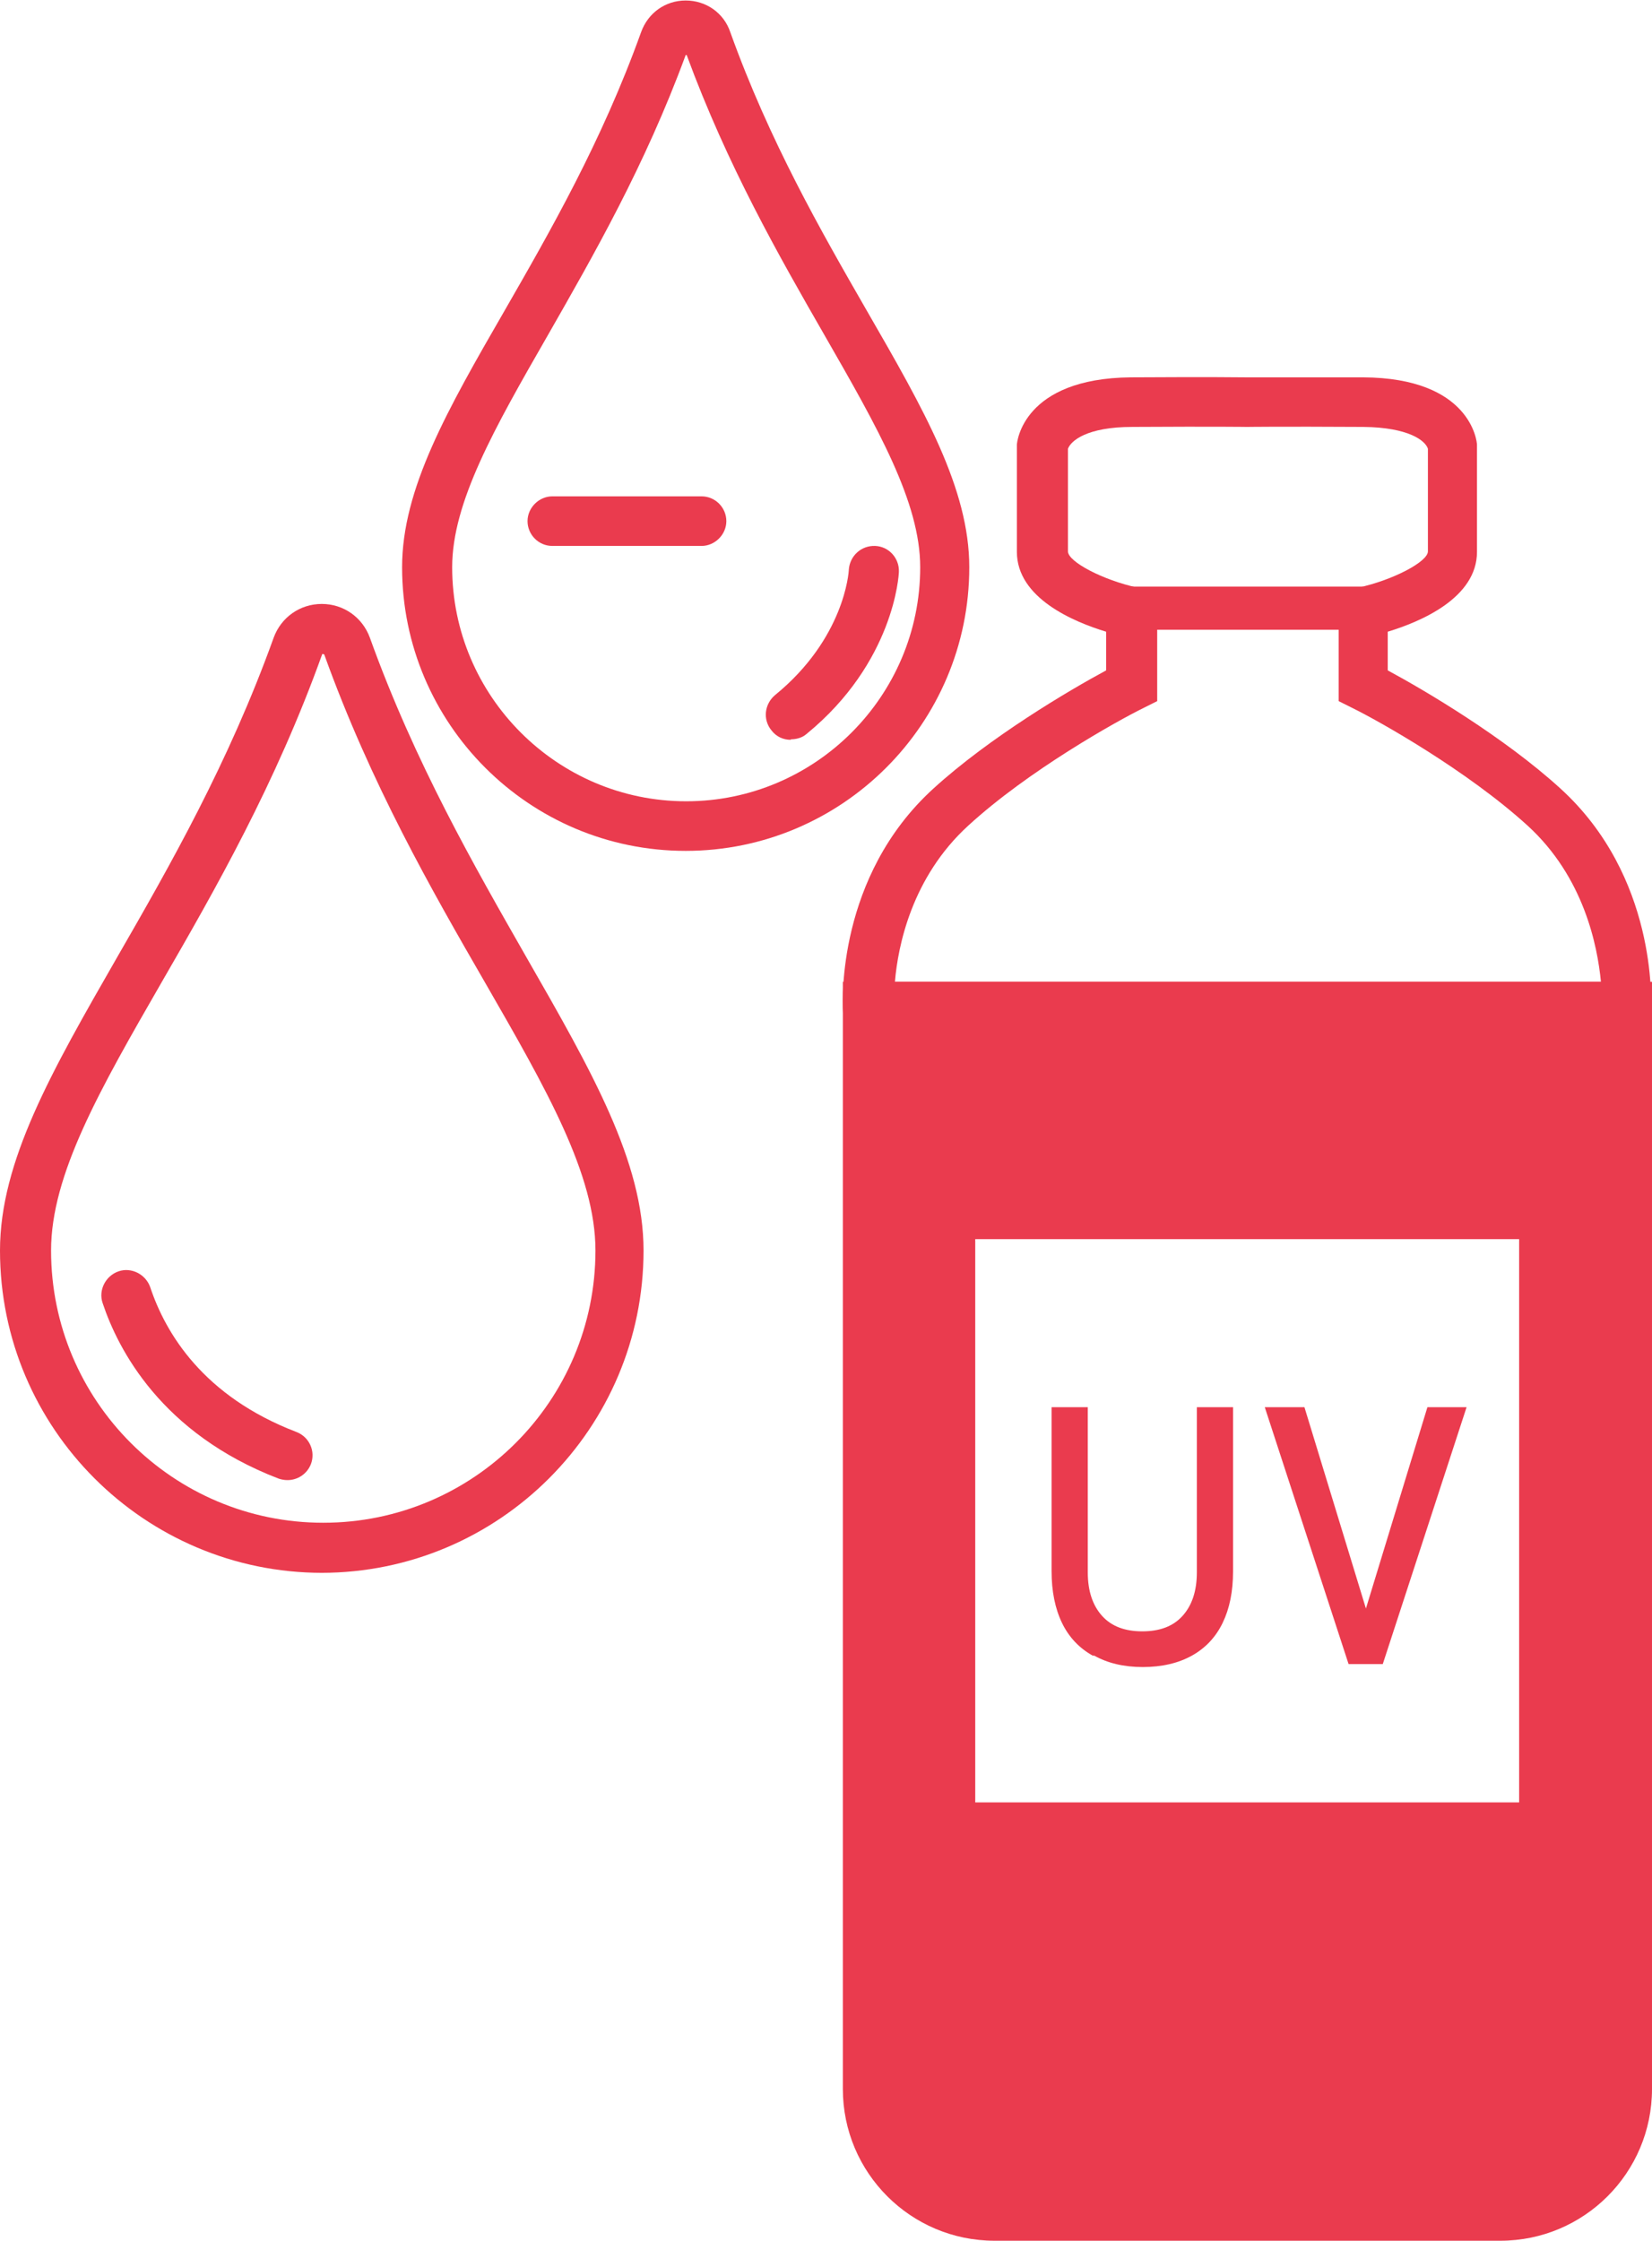 <?xml version="1.0" encoding="UTF-8"?>
<svg xmlns="http://www.w3.org/2000/svg" id="Layer_2" data-name="Layer 2" viewBox="0 0 33.32 45.19">
  <defs>
    <style>
      .cls-1 {
        fill: #ea3b4e;
      }
    </style>
  </defs>
  <g id="Layer_1-2" data-name="Layer 1">
    <g>
      <g>
        <path class="cls-1" d="m6.5,31.72c-3.58,0-6.5-2.91-6.5-6.5,0-1.8,1.04-3.61,2.36-5.91,1.06-1.84,2.25-3.92,3.16-6.45.15-.41.53-.68.97-.68s.82.27.97.68c.91,2.53,2.11,4.61,3.16,6.45,1.32,2.3,2.36,4.12,2.36,5.91,0,3.58-2.91,6.5-6.5,6.5Zm0-18.53s0,0,0,0h0c-.94,2.62-2.16,4.75-3.24,6.62-1.25,2.17-2.23,3.88-2.23,5.41,0,3.03,2.46,5.49,5.49,5.49s5.49-2.46,5.49-5.49c0-1.53-.98-3.24-2.23-5.41-1.08-1.87-2.3-4-3.24-6.61,0,0-.02-.01-.02-.01Z"></path>
        <path class="cls-1" d="m13.83,17.16c-3.16,0-5.72-2.57-5.72-5.72,0-1.58.91-3.17,2.07-5.18.92-1.6,1.96-3.41,2.75-5.61.14-.39.49-.64.9-.64s.77.25.9.64c.79,2.2,1.83,4.01,2.75,5.61,1.16,2.01,2.07,3.6,2.07,5.18,0,3.16-2.57,5.72-5.72,5.72Zm0-16.05c-.82,2.23-1.86,4.04-2.78,5.65-1.08,1.88-1.93,3.37-1.93,4.68,0,2.6,2.12,4.72,4.72,4.72s4.72-2.12,4.72-4.72c0-1.31-.85-2.8-1.93-4.68-.92-1.6-1.96-3.42-2.78-5.65Zm.43-.3l-.47.17h0s.47-.17.47-.17Z"></path>
      </g>
      <path class="cls-1" d="m5.8,29.85c-.06,0-.12-.01-.18-.03-2.37-.91-3.24-2.61-3.55-3.54-.09-.26.06-.55.32-.64.26-.09.55.06.64.32.31.93,1.07,2.2,2.95,2.92.26.1.39.39.29.65-.08.2-.27.32-.47.32Z"></path>
      <path class="cls-1" d="m15.95,14.92c-.15,0-.29-.06-.39-.19-.18-.22-.14-.53.07-.71,1.4-1.14,1.49-2.48,1.49-2.53.02-.28.25-.49.53-.48.28.01.49.25.48.52,0,.07-.1,1.83-1.86,3.27-.09.08-.21.11-.32.11Z"></path>
      <path class="cls-1" d="m14.15,11.01h-3.01c-.28,0-.5-.23-.5-.5s.23-.5.5-.5h3.01c.28,0,.5.23.5.5s-.23.5-.5.5Z"></path>
    </g>
    <g>
      <g>
        <path class="cls-1" d="m17.51,20.3v21.83c0,1.41,1.14,2.56,2.56,2.56h10.2c1.41,0,2.56-1.14,2.56-2.56v-21.83h-15.31Zm13.64,16.55h-11.98v-12.37h11.98v12.37Z"></path>
        <path class="cls-1" d="m30.26,45.19h-10.2c-1.69,0-3.06-1.37-3.06-3.06v-22.33h16.32v22.33c0,1.69-1.37,3.06-3.06,3.06Zm-12.25-24.38v21.32c0,1.13.92,2.05,2.05,2.05h10.2c1.13,0,2.05-.92,2.05-2.05v-21.32h-14.3Zm13.64,16.55h-12.99v-13.38h12.99v13.38Zm-11.98-1.01h10.97v-11.36h-10.97v11.36Z"></path>
      </g>
      <path class="cls-1" d="m33.29,20.81h-16.26l-.03-.48c0-.11-.13-2.65,1.83-4.43,1.13-1.03,2.72-1.97,3.48-2.38v-.78c-.66-.2-1.8-.68-1.8-1.61v-2.16c0-.05.12-1.34,2.3-1.36,1.63-.01,2.24,0,2.32,0,.08,0,.73,0,2.36,0,2.18.01,2.3,1.3,2.3,1.36v.04s0,2.12,0,2.12c0,.93-1.14,1.41-1.8,1.61v.78c.76.41,2.35,1.35,3.48,2.38,1.96,1.78,1.83,4.32,1.83,4.43l-.03.48Zm-15.26-1.01h14.26c-.07-.72-.34-2.11-1.48-3.15-1.22-1.11-3-2.11-3.53-2.37l-.28-.14v-2.2l.4-.09c.69-.15,1.4-.52,1.4-.73v-2.07c-.05-.16-.38-.43-1.3-.44-1.71-.01-2.34,0-2.35,0h0s0,0,0,0c0,0-.6-.01-2.31,0-.92,0-1.24.28-1.3.44v2.07c0,.21.71.58,1.4.73l.4.09v2.2s-.28.14-.28.14c-.53.26-2.32,1.26-3.53,2.37-1.14,1.04-1.42,2.43-1.48,3.15Zm3.49-10.74h0s0,0,0,0c0,0,0,0,0,0Z"></path>
      <g>
        <path class="cls-1" d="m22.04,33.39c-.27-.15-.48-.37-.62-.66-.14-.29-.21-.64-.21-1.04v-3.31h.73v3.33c0,.38.1.67.29.88s.46.31.81.31.62-.1.81-.31.29-.5.29-.88v-3.33h.73v3.31c0,.41-.07.75-.21,1.04-.14.29-.35.51-.62.66-.27.15-.6.23-.99.23s-.71-.08-.98-.23Z"></path>
        <path class="cls-1" d="m25.52,28.38h.79l1.24,4.06,1.24-4.06h.79l-1.69,5.18h-.69l-1.69-5.18Z"></path>
      </g>
      <rect class="cls-1" x="22.82" y="11.83" width="4.68" height=".87"></rect>
    </g>
  </g>
</svg>
